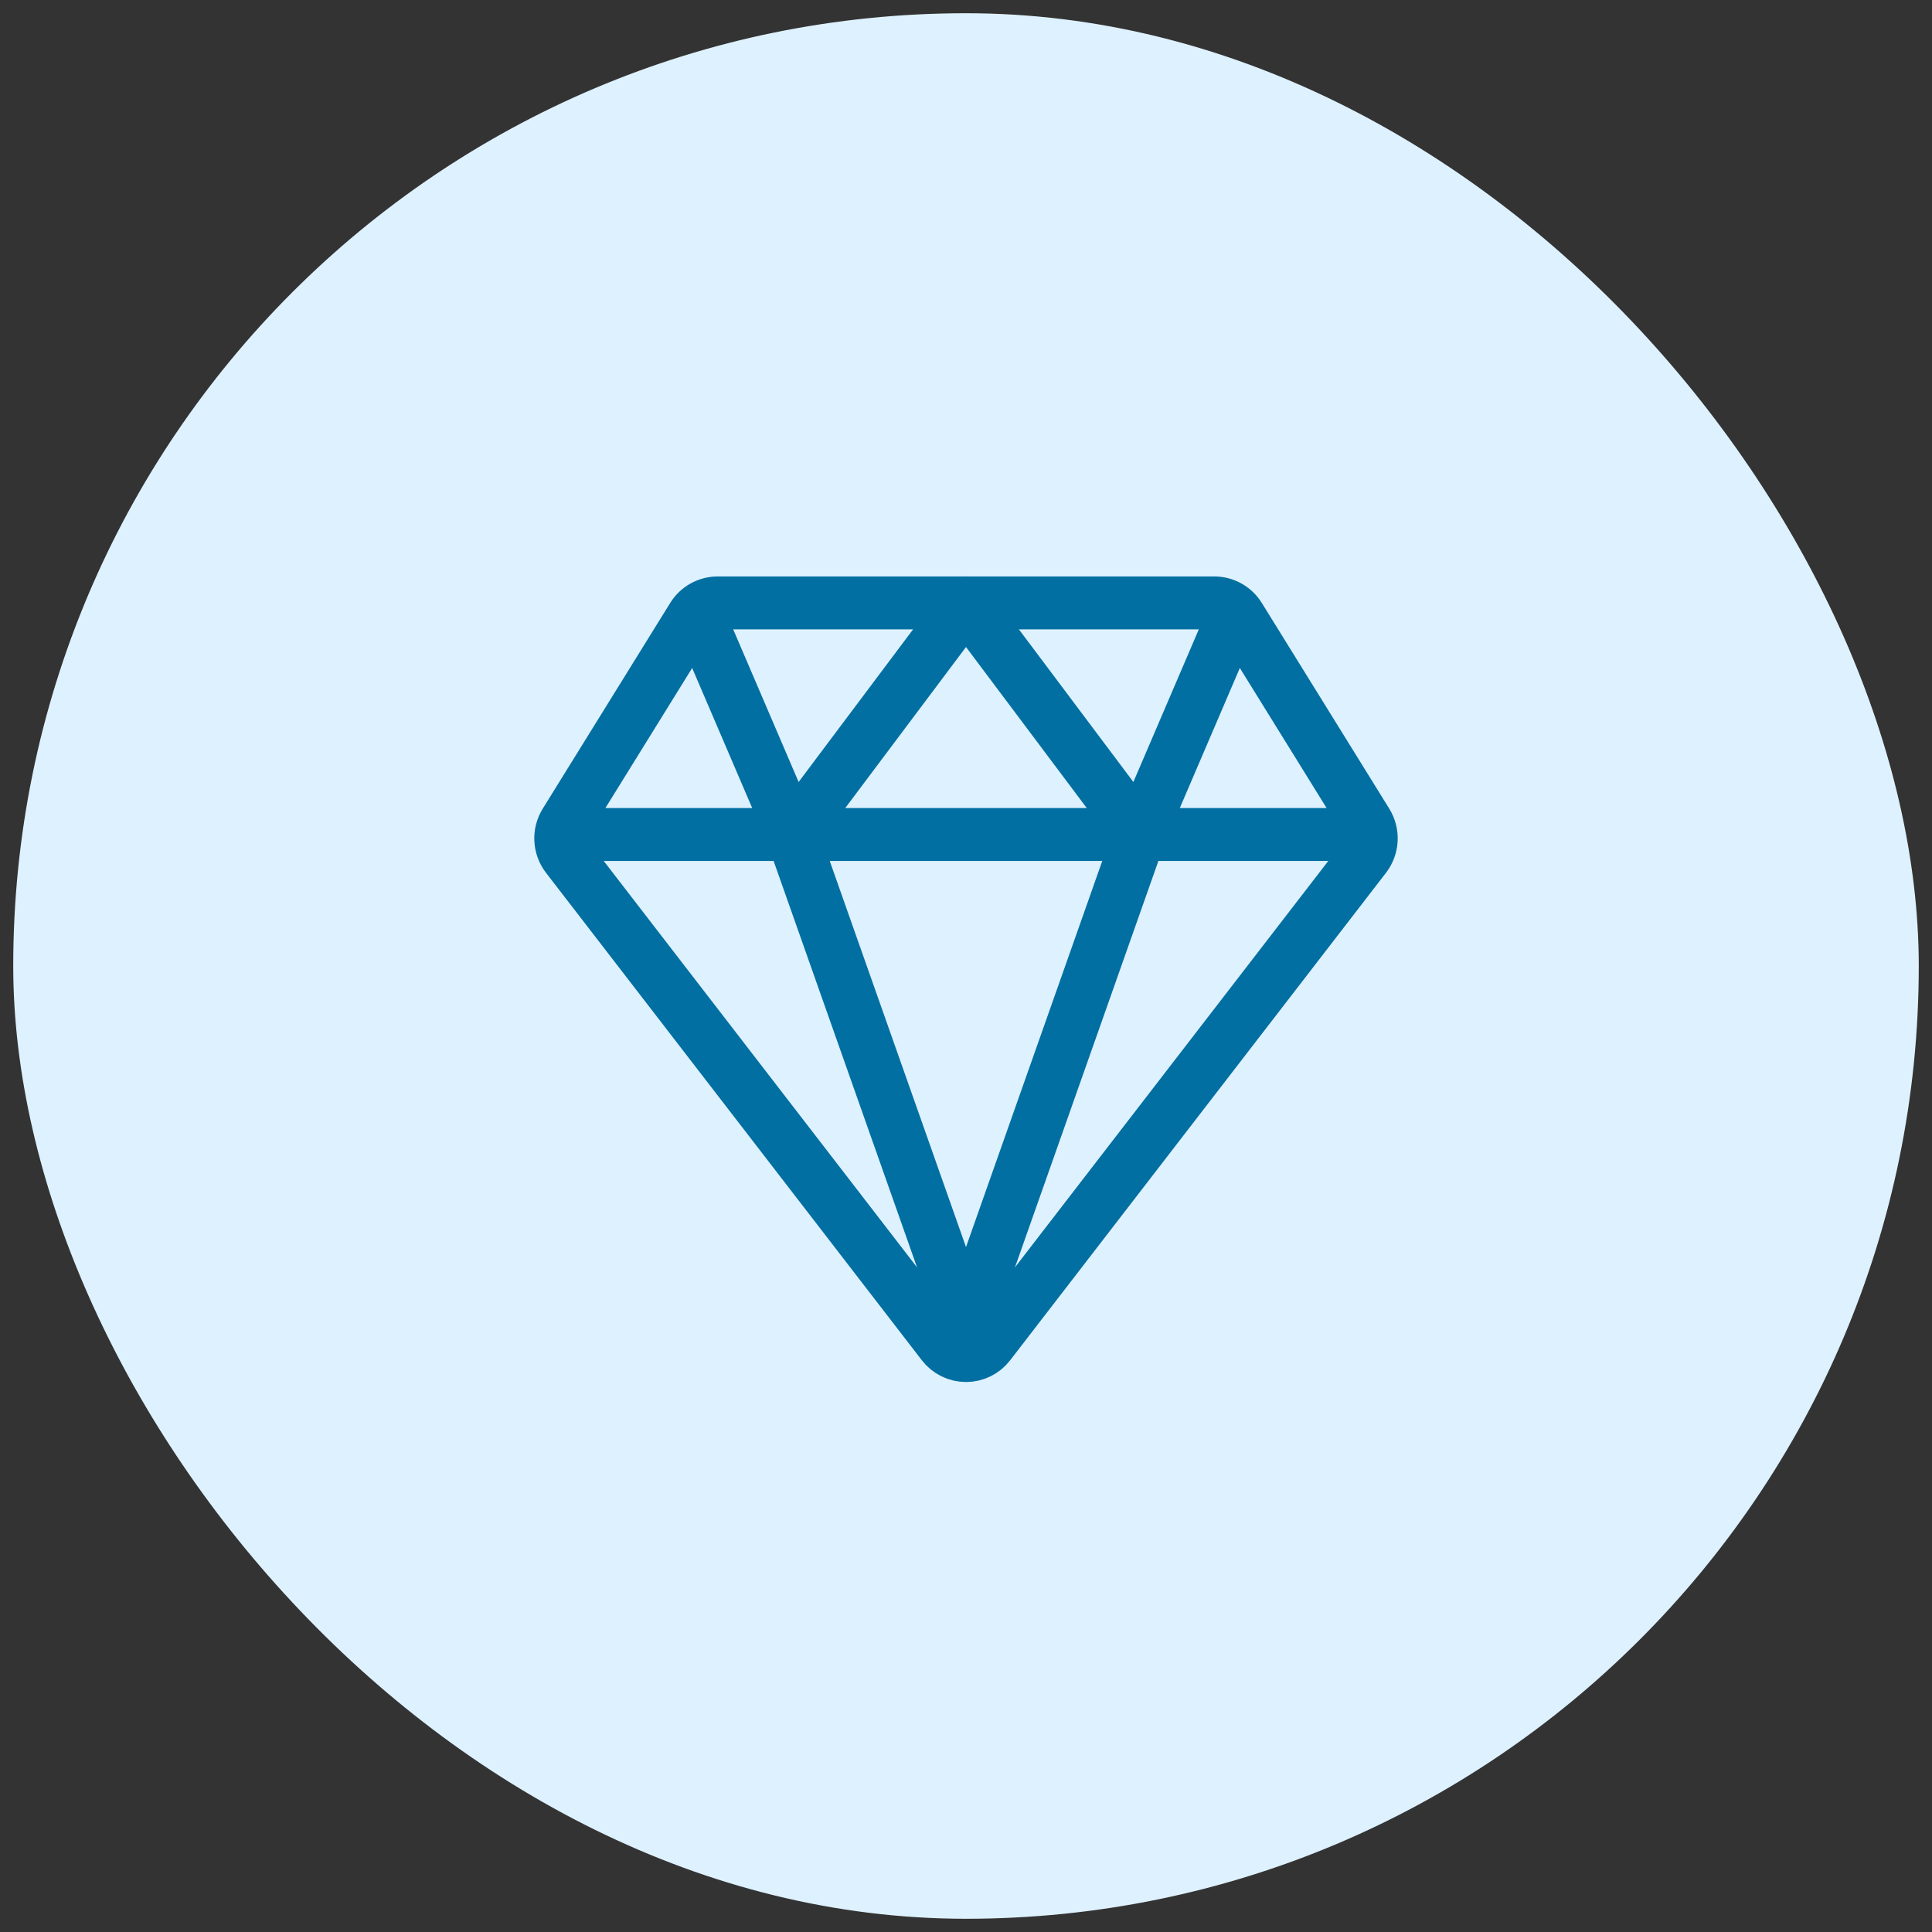 <svg width="73" height="73" viewBox="0 0 73 73" fill="none" xmlns="http://www.w3.org/2000/svg">
<rect x="0" y="0" width="73" height="73" fill="#333333" stroke="none"/>
<rect x="0.5" y="0.5" width="72" height="72" rx="36" fill="#DEF1FF"/>
<path d="M22.281 31.531H50.719M21.421 32.366L35.623 50.786C35.726 50.921 35.859 51.03 36.011 51.105C36.163 51.18 36.33 51.219 36.5 51.219C36.669 51.219 36.837 51.18 36.989 51.105C37.141 51.03 37.274 50.921 37.377 50.786L51.579 32.366C51.718 32.184 51.799 31.964 51.811 31.735C51.822 31.506 51.764 31.279 51.644 31.084L46.826 23.308C46.727 23.147 46.588 23.015 46.423 22.922C46.258 22.83 46.073 22.782 45.884 22.781H27.116C26.927 22.782 26.741 22.83 26.576 22.922C26.411 23.015 26.273 23.147 26.174 23.308L21.356 31.084C21.236 31.279 21.177 31.506 21.189 31.735C21.201 31.964 21.282 32.184 21.421 32.366Z" stroke="#016FA1" stroke-width="2" stroke-linecap="round" stroke-linejoin="round"/>
<path d="M46.344 23.875L43.062 31.531M43.062 31.531L36.5 22.781L29.938 31.531M43.062 31.531L36.5 50.125L29.938 31.531M26.656 23.875L29.938 31.531" stroke="#016FA1" stroke-width="2" stroke-linecap="round" stroke-linejoin="round"/>
</svg>
